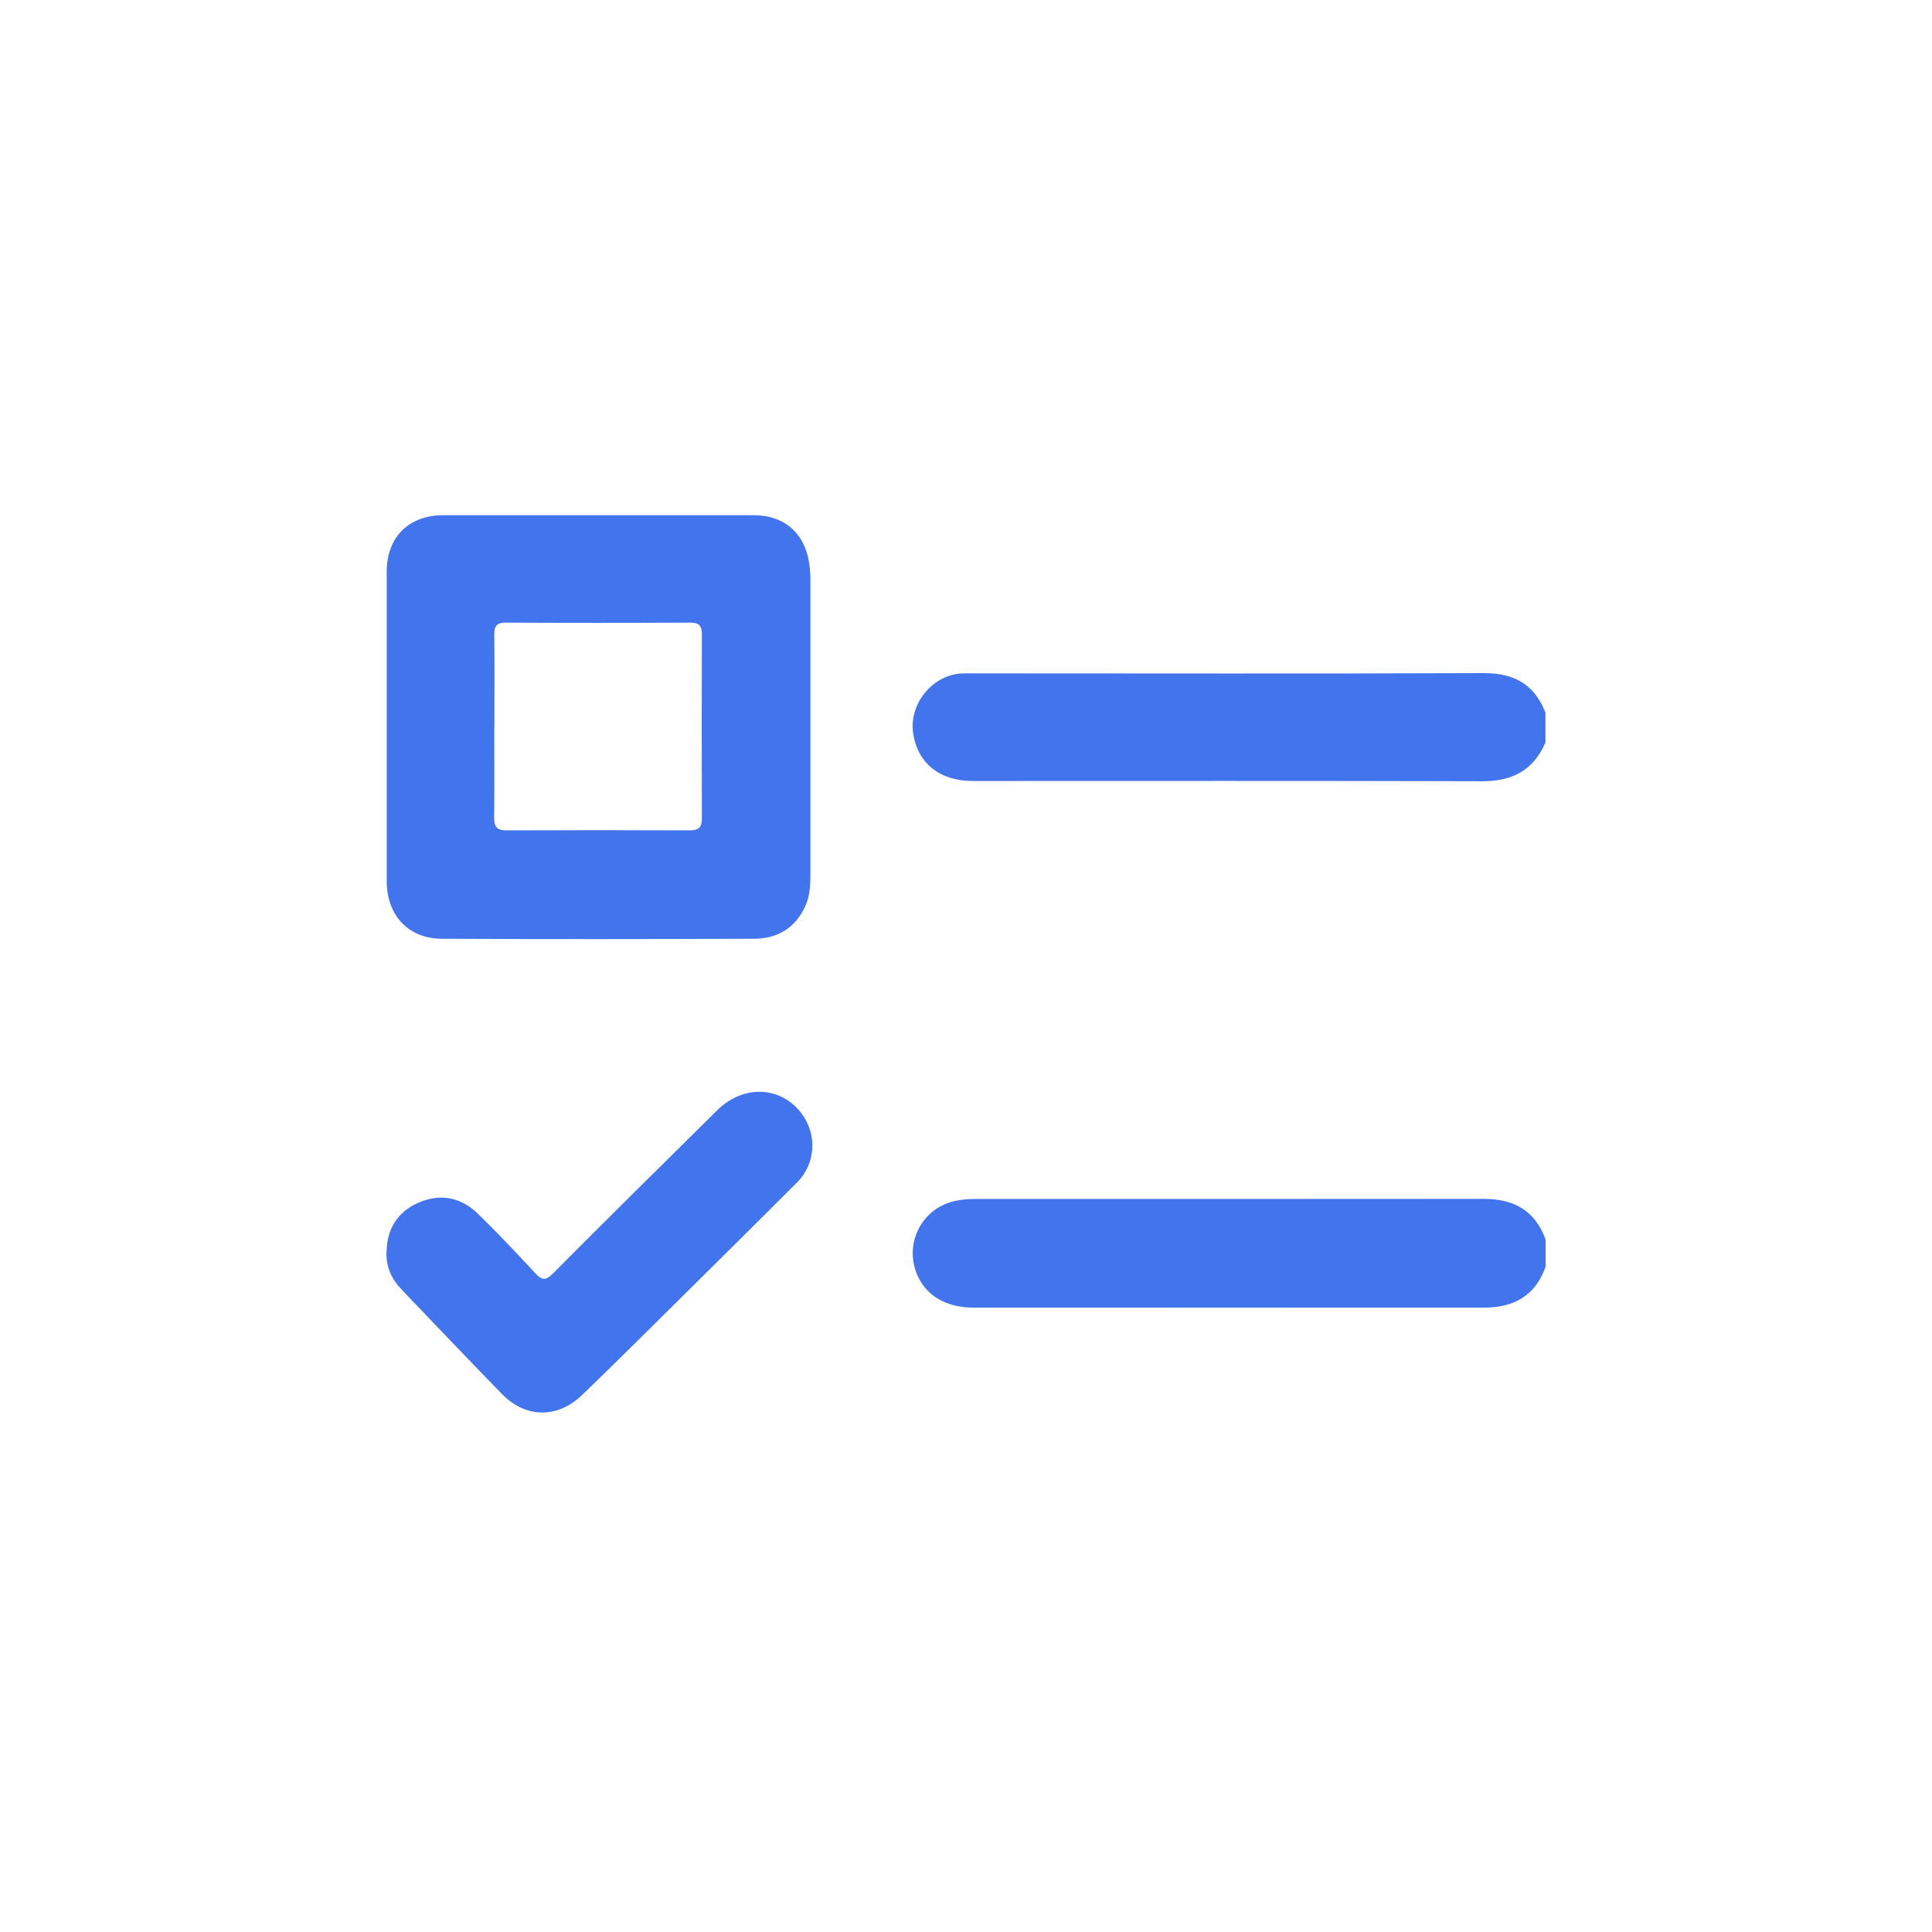 <svg width="30" height="30" viewBox="0 0 30 30" fill="none" xmlns="http://www.w3.org/2000/svg">
<path d="M24 19.669C23.84 20.122 23.506 20.305 23.039 20.305C20.402 20.303 17.762 20.305 15.125 20.305C14.684 20.305 14.372 20.116 14.234 19.776C14.039 19.286 14.329 18.745 14.847 18.645C14.938 18.626 15.032 18.618 15.125 18.618C17.762 18.618 20.402 18.618 23.039 18.616C23.506 18.616 23.84 18.797 24 19.251V19.673V19.669Z" fill="#4174ED"/>
<path d="M24 11.522C23.817 11.96 23.485 12.131 23.017 12.131C20.379 12.123 17.741 12.127 15.102 12.127C14.586 12.127 14.244 11.847 14.178 11.376C14.117 10.932 14.472 10.489 14.921 10.458C14.991 10.454 15.061 10.456 15.131 10.456C17.768 10.456 20.406 10.463 23.045 10.452C23.516 10.452 23.829 10.631 23.998 11.067V11.524L24 11.522Z" fill="#4174ED"/>
<path d="M6.005 11.281C6.005 10.479 6.005 9.677 6.005 8.876C6.005 8.342 6.346 8 6.885 8C8.49 8 10.093 8 11.697 8C12.189 8 12.508 8.288 12.57 8.78C12.578 8.85 12.584 8.92 12.584 8.99C12.584 10.522 12.584 12.057 12.584 13.59C12.584 13.754 12.574 13.919 12.504 14.071C12.35 14.411 12.068 14.577 11.708 14.577C10.093 14.583 8.476 14.585 6.861 14.577C6.34 14.575 6.007 14.213 6.005 13.686C6.005 12.884 6.005 12.082 6.005 11.281ZM7.675 11.294C7.675 11.763 7.679 12.23 7.673 12.699C7.673 12.843 7.719 12.894 7.865 12.894C8.813 12.89 9.761 12.89 10.71 12.894C10.841 12.894 10.899 12.853 10.899 12.713C10.895 11.759 10.895 10.806 10.899 9.852C10.899 9.714 10.854 9.668 10.716 9.668C9.761 9.673 8.809 9.673 7.854 9.668C7.712 9.668 7.675 9.722 7.675 9.854C7.681 10.333 7.677 10.814 7.677 11.294H7.675Z" fill="#4174ED"/>
<path d="M6.003 19.435C6.009 19.079 6.175 18.817 6.498 18.675C6.838 18.527 7.159 18.591 7.422 18.848C7.729 19.146 8.021 19.457 8.311 19.77C8.412 19.879 8.471 19.891 8.585 19.776C9.43 18.926 10.284 18.083 11.136 17.241C11.545 16.836 12.131 16.863 12.45 17.295C12.689 17.618 12.668 18.066 12.38 18.357C11.549 19.188 10.712 20.015 9.877 20.842C9.603 21.113 9.327 21.383 9.049 21.652C8.663 22.029 8.167 22.029 7.79 21.642C7.268 21.105 6.751 20.564 6.235 20.023C6.079 19.86 5.992 19.667 6.001 19.435H6.003Z" fill="#4174ED"/>
</svg>
